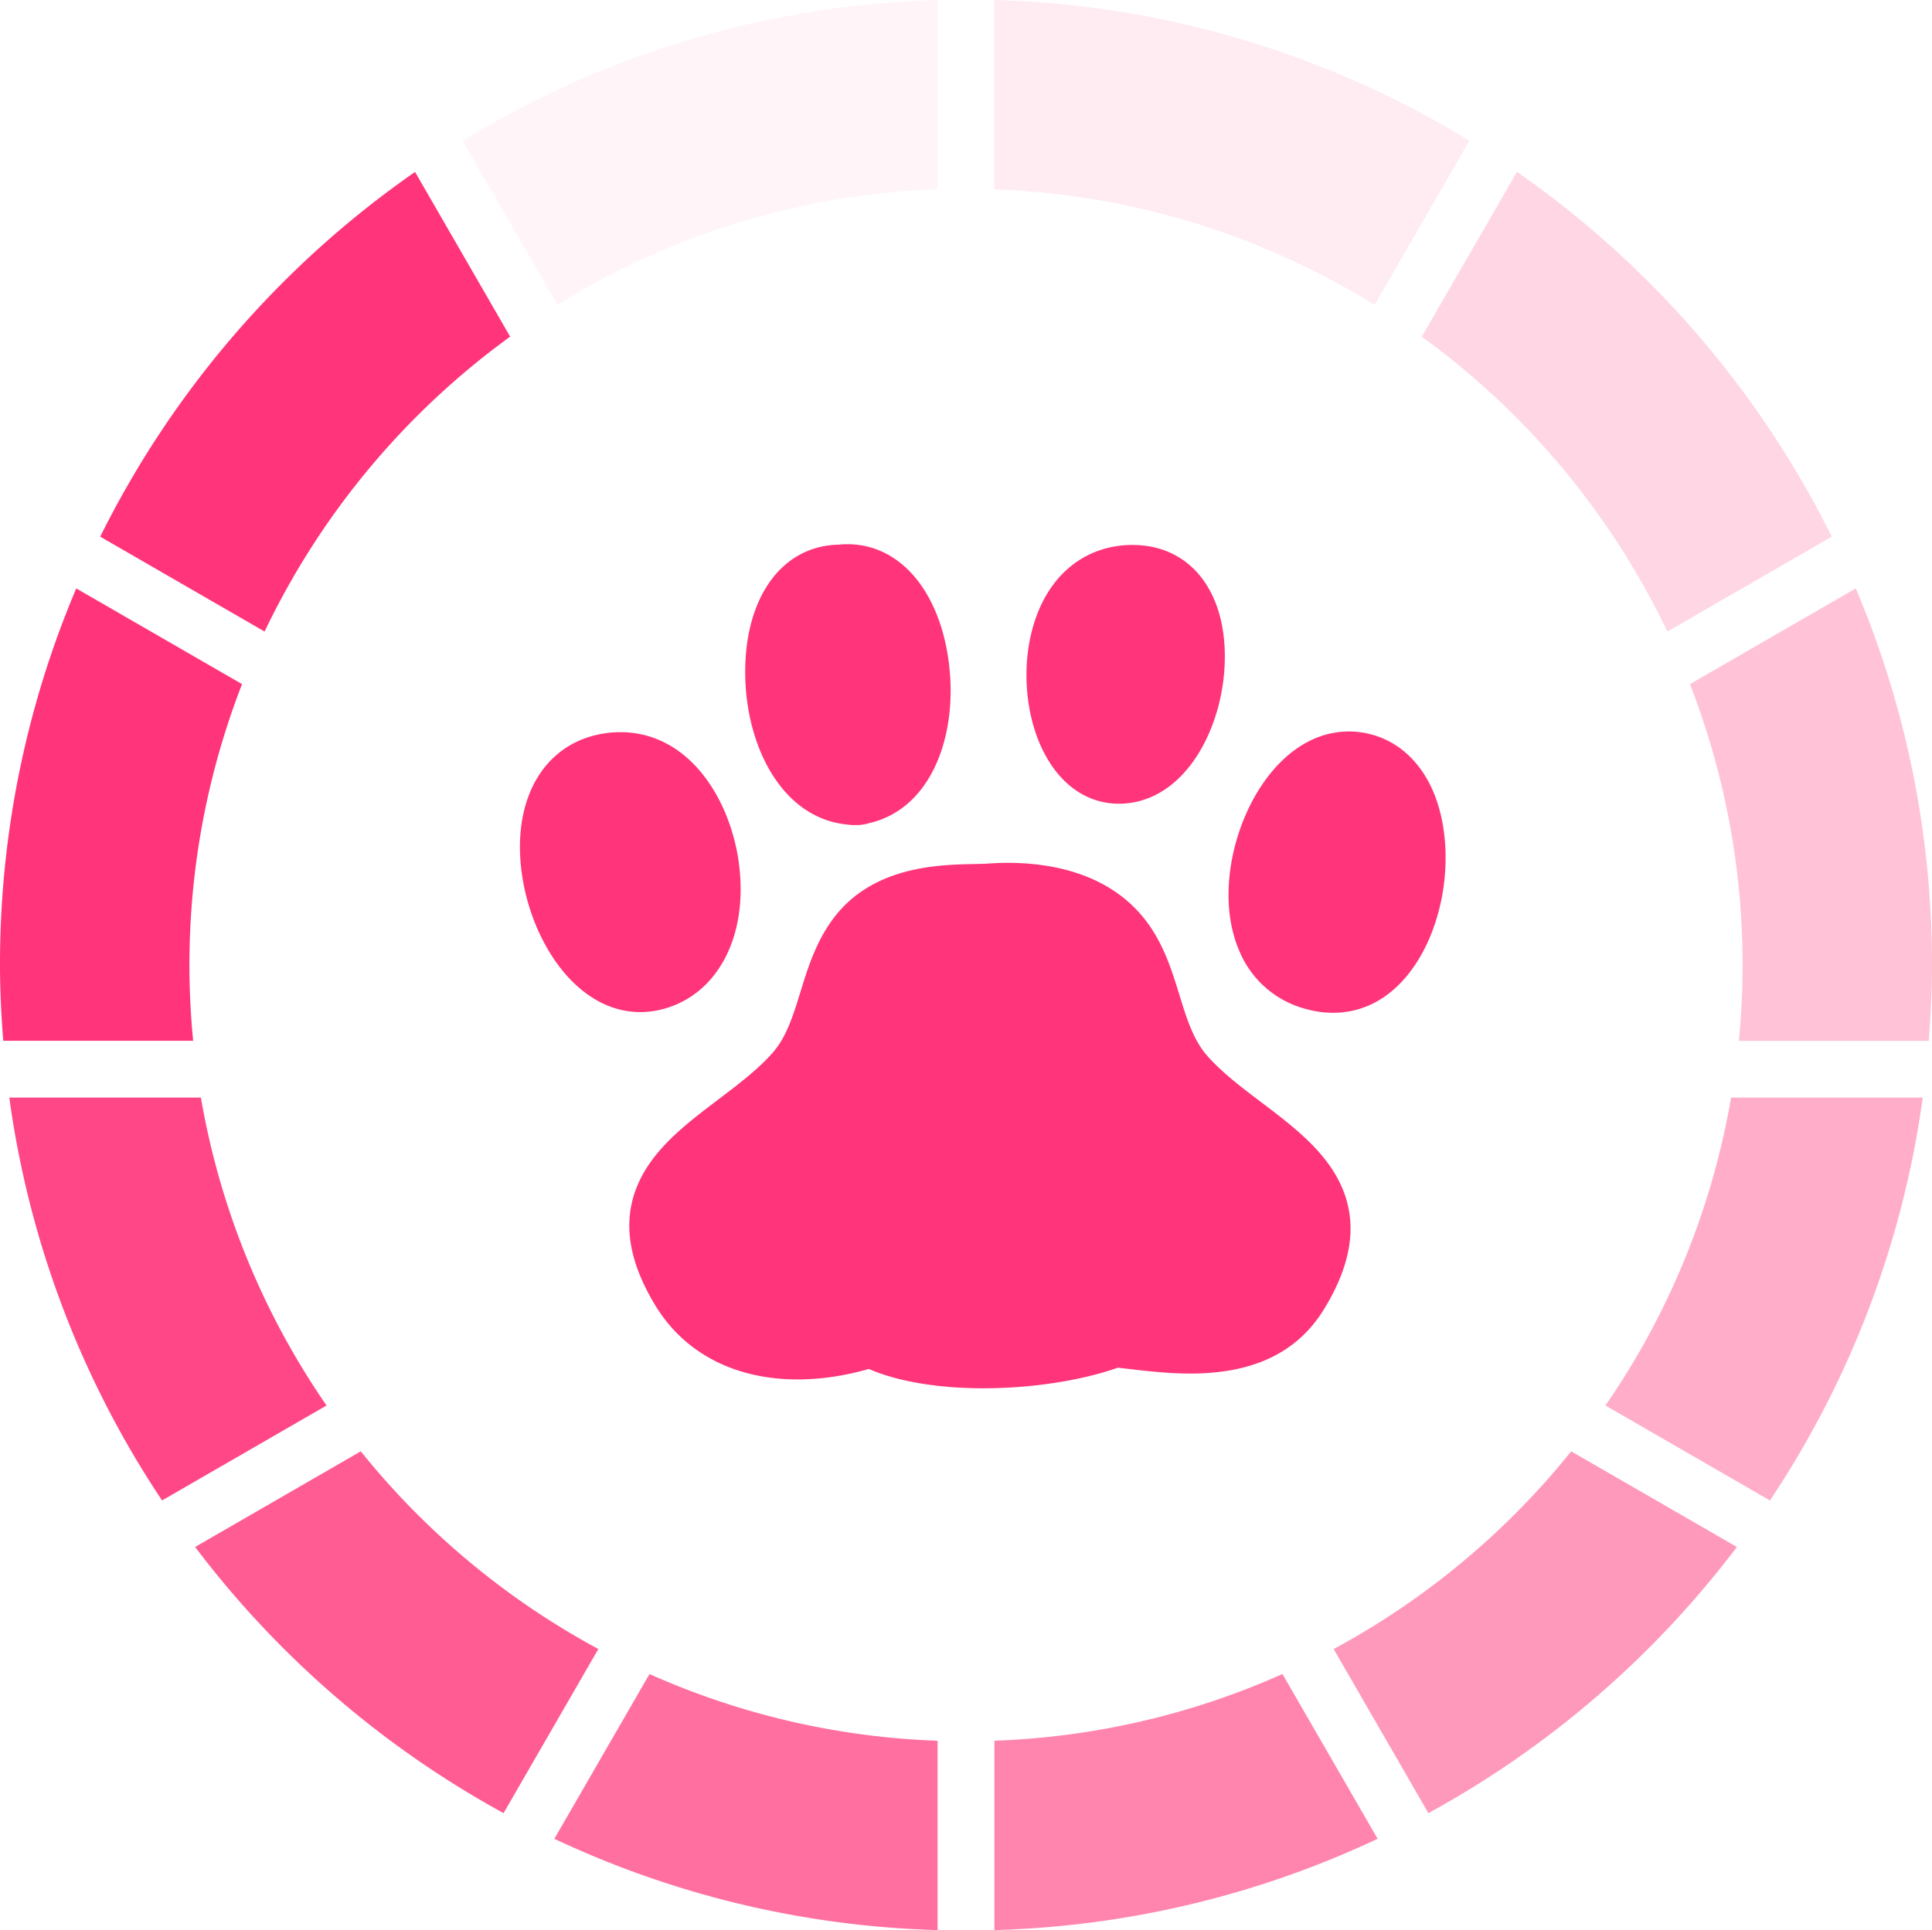 <svg id="uuid-f27bdf63-2a4a-4c13-b16f-48f511a6a553" xmlns="http://www.w3.org/2000/svg" width="59.667" height="59.622"><defs><style>.uuid-00d8e192-f6f9-4327-b9a4-db471a580a8f{fill:#ff347a}</style></defs><g id="uuid-d0aa3fe8-3672-4d83-acdf-1d7b7dabfff1"><path class="uuid-00d8e192-f6f9-4327-b9a4-db471a580a8f" d="M5.85 29.811c0-3.061.58-5.986 1.625-8.678l-5.12-2.956A29.736 29.736 0 000 29.81c0 .789.04 1.567.1 2.34h5.865a24.27 24.27 0 01-.115-2.34z"/><path d="M51.495 19.509l5.077-2.931a29.955 29.955 0 00-9.723-11.267L43.91 10.4a24.075 24.075 0 017.584 9.11z" opacity=".2" fill="#ff347a"/><path d="M48.524 44.833a24.084 24.084 0 01-7.336 6.107l2.926 5.07a29.97 29.97 0 009.527-8.223l-5.117-2.954z" opacity=".5" fill="#ff347a"/><path d="M11.142 44.833l-5.116 2.954a29.972 29.972 0 009.526 8.222l2.927-5.07a24.086 24.086 0 01-7.337-6.106z" opacity=".8" fill="#ff347a"/><path d="M30.71 5.85a23.849 23.849 0 0111.742 3.567l2.928-5.07A29.673 29.673 0 0030.71 0v5.85z" opacity=".1" fill="#ff347a"/><path class="uuid-00d8e192-f6f9-4327-b9a4-db471a580a8f" d="M8.171 19.509a24.076 24.076 0 017.584-9.11l-2.937-5.088a29.955 29.955 0 00-9.723 11.267l5.076 2.931z"/><path d="M17.214 9.417A23.848 23.848 0 0128.956 5.85V0a29.674 29.674 0 00-14.67 4.346l2.928 5.07z" fill="#ff347a" opacity=".05"/><path d="M57.312 18.177l-5.12 2.956a23.912 23.912 0 011.51 11.018h5.865c.06-.773.1-1.551.1-2.34 0-4.128-.839-8.06-2.355-11.634z" opacity=".3" fill="#ff347a"/><path d="M39.607 51.712a23.86 23.86 0 01-8.896 2.06v5.85a29.685 29.685 0 0011.835-2.82l-2.939-5.09z" opacity=".6" fill="#ff347a"/><path d="M53.462 33.906a23.844 23.844 0 01-3.88 9.511l5.08 2.933a29.652 29.652 0 004.718-12.444h-5.918z" opacity=".4" fill="#ff347a"/><path d="M10.085 43.417a23.844 23.844 0 01-3.88-9.511H.287A29.652 29.652 0 005.005 46.35l5.08-2.933z" opacity=".9" fill="#ff347a"/><path d="M28.956 53.773a23.86 23.86 0 01-8.897-2.061l-2.939 5.09a29.685 29.685 0 0011.836 2.82v-5.85z" opacity=".7" fill="#ff347a"/><g><path class="uuid-00d8e192-f6f9-4327-b9a4-db471a580a8f" d="M41.335 36.45c-.51-.982-1.461-1.703-2.382-2.4-.603-.456-1.226-.928-1.676-1.444-.427-.488-.633-1.158-.851-1.868-.244-.792-.52-1.69-1.157-2.447-1.139-1.353-2.882-1.637-4.144-1.637-.203 0-.408.008-.61.023-.113.008-.264.01-.44.014-1.041.021-2.98.06-4.2 1.508-.636.757-.912 1.655-1.156 2.447-.218.71-.425 1.38-.851 1.868-.45.516-1.074.988-1.677 1.445-.92.697-1.872 1.418-2.382 2.399-.613 1.18-.473 2.476.426 3.962.895 1.478 2.457 2.292 4.399 2.292.714 0 1.468-.112 2.198-.324.889.386 2.127.597 3.536.597 1.49 0 3.026-.236 4.158-.637l.227.027c.608.073 1.298.155 2.011.155 1.967 0 3.323-.66 4.145-2.018.9-1.486 1.039-2.783.426-3.963zM22.82 26.666c-.26-1.95-1.517-4.049-3.666-4.049-.154 0-.31.012-.467.035-1.743.254-2.77 1.797-2.614 3.93.163 2.252 1.626 4.682 3.703 4.682.236 0 .474-.032.71-.096 1.692-.457 2.63-2.266 2.333-4.502zM44.346 24.663c-.358-.988-1.03-1.68-1.892-1.946a2.682 2.682 0 00-.792-.121c-1.987 0-3.37 2.179-3.661 4.229-.136.952-.038 1.842.283 2.572a3.06 3.06 0 002.002 1.759c.297.086.594.13.882.13 1.953 0 3.116-1.915 3.403-3.812.15-.998.07-1.996-.225-2.811zM29.312 20.537c-.287-2.402-1.66-3.89-3.421-3.711h-.016c-1.78.051-2.928 1.715-2.857 4.14.063 2.165 1.167 4.325 3.168 4.507.093.021.324.013.34.012h.026s.185-.021.269-.052c1.967-.441 2.748-2.737 2.49-4.896zM34.978 16.834h-.052c-1.045.017-1.94.513-2.517 1.396-.465.711-.716 1.66-.708 2.67.008.956.243 1.868.664 2.568.525.876 1.303 1.359 2.19 1.359l.07-.001c2.018-.058 3.233-2.449 3.202-4.63-.03-2.043-1.148-3.362-2.849-3.362z"/></g></g></svg>